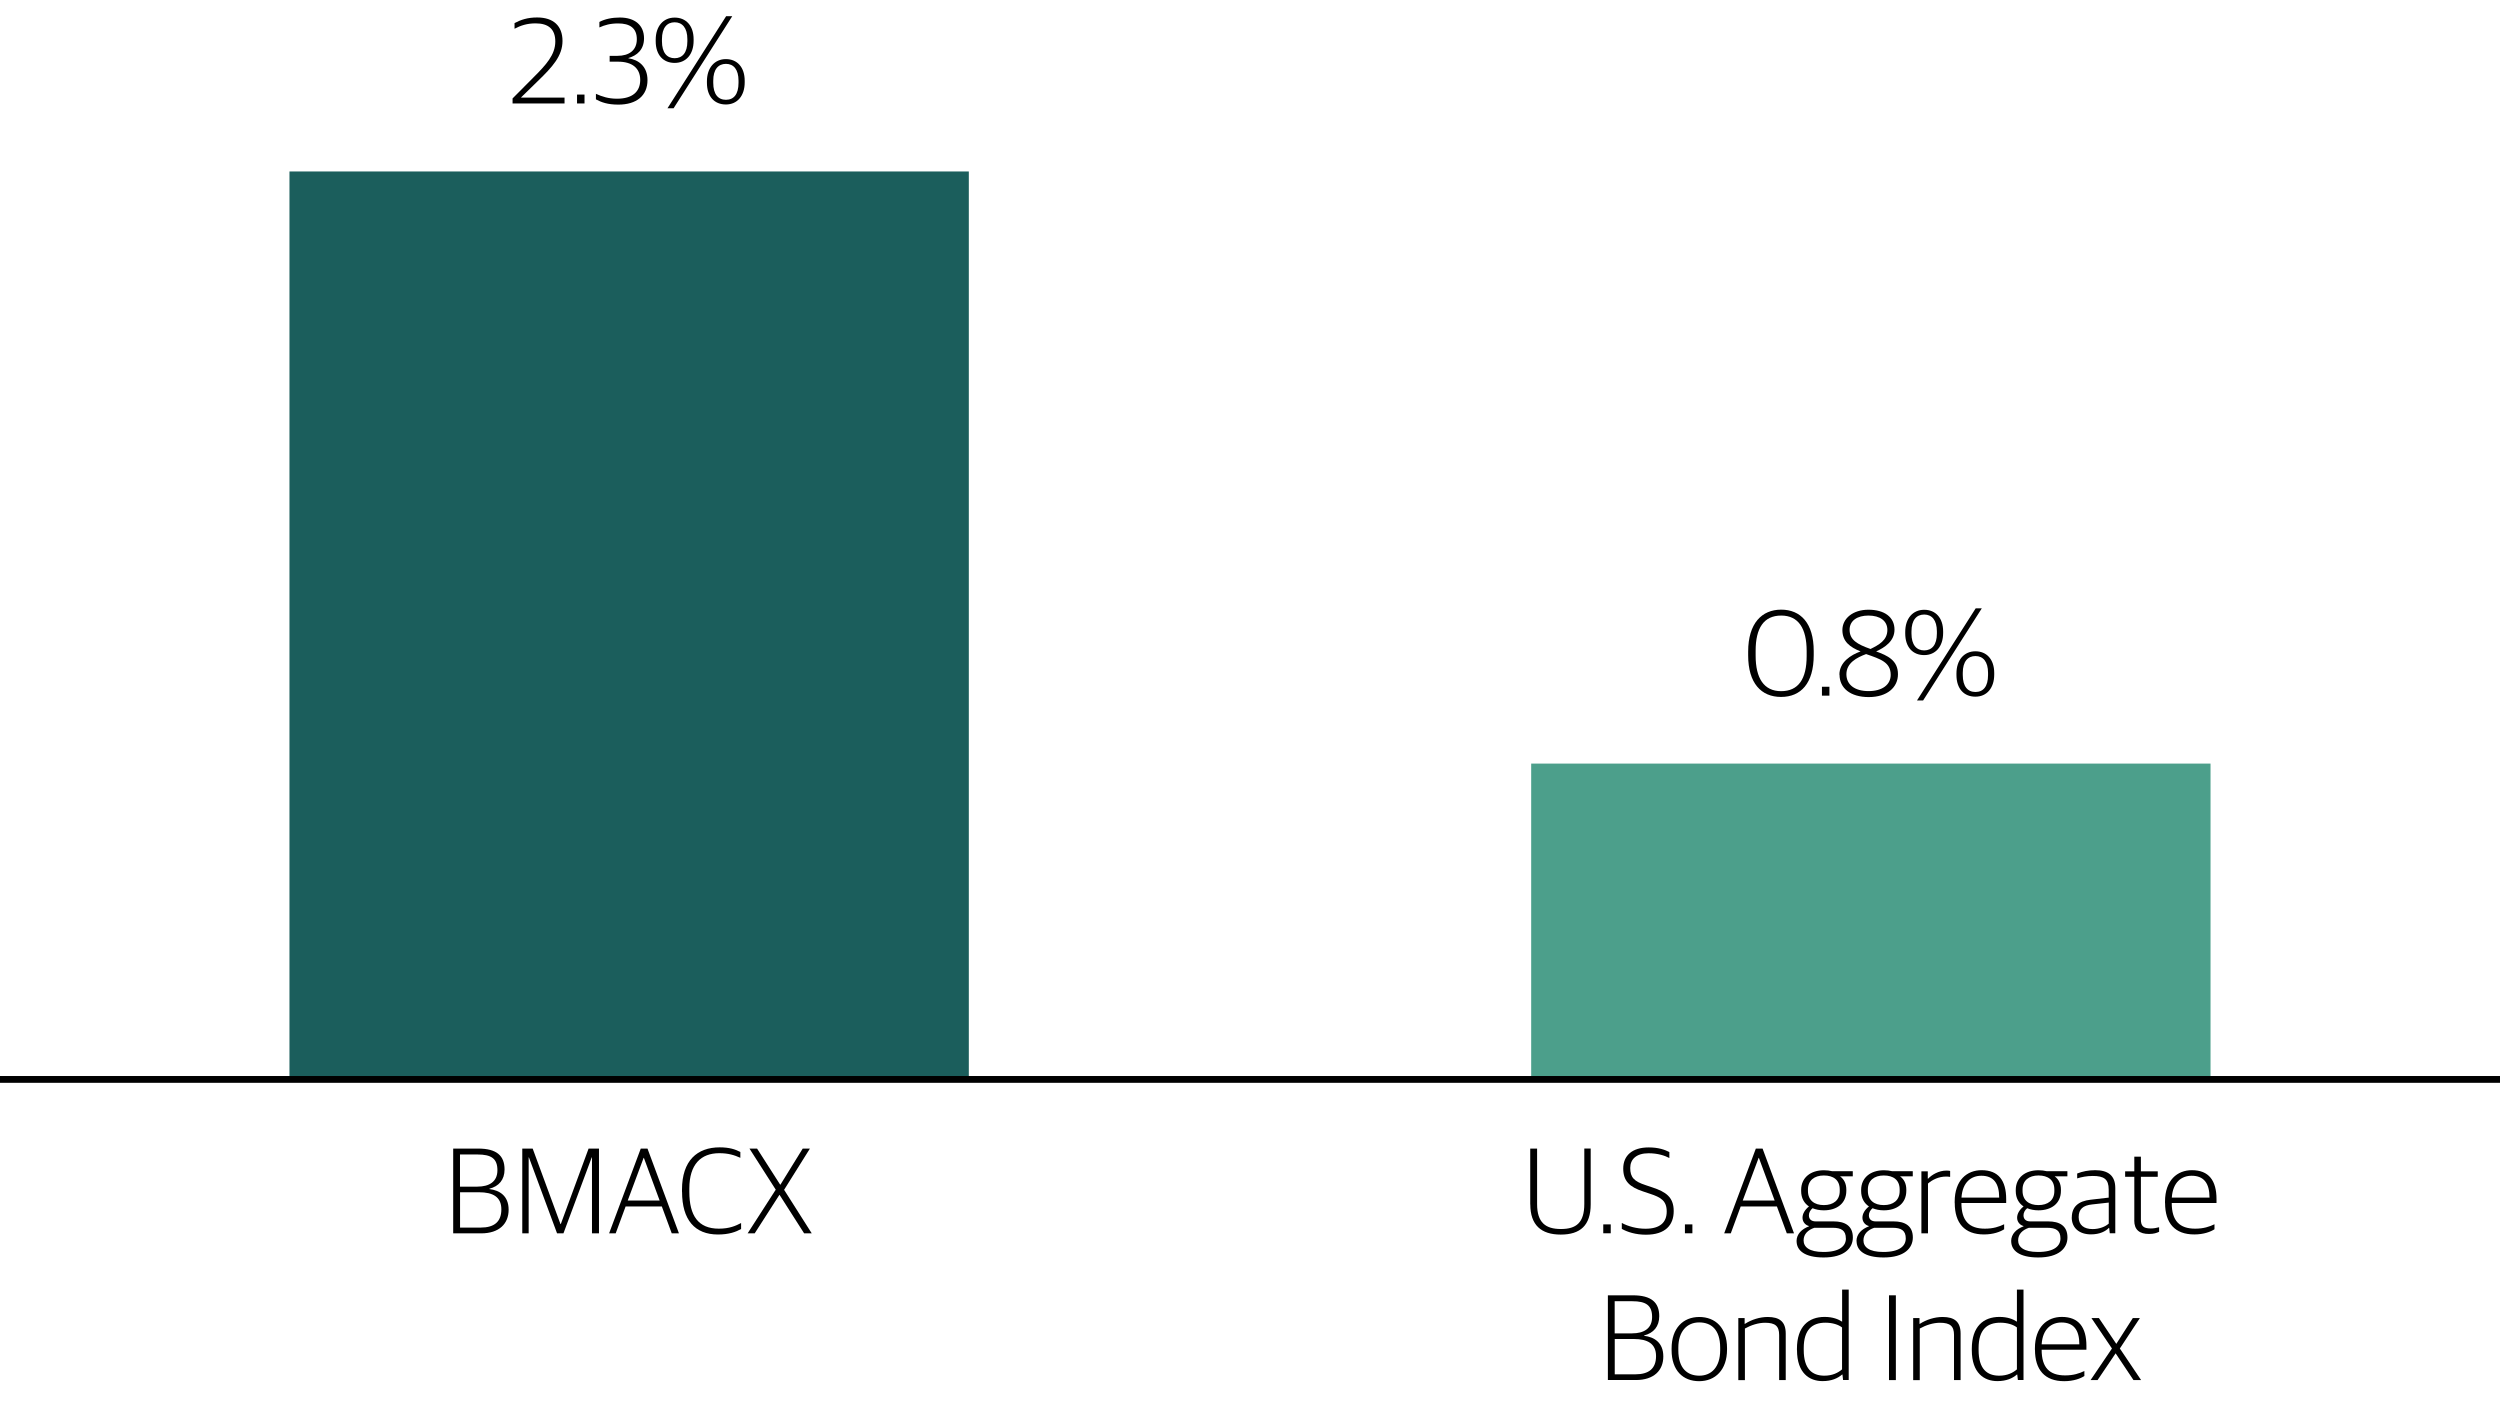 <?xml version="1.0" encoding="UTF-8"?>
<svg id="uuid-126c41a5-be56-4c3b-957f-6122d91be688" data-name="Layer 1" xmlns="http://www.w3.org/2000/svg" viewBox="0 0 368 207">
  <defs>
    <style>
      .uuid-d3cbfe97-6cbe-49fe-a225-190d949c078e {
        fill: none;
        stroke: #000;
        stroke-miterlimit: 10;
      }

      .uuid-d685d2a9-d0a8-46b7-8753-6ed3c0f0a550 {
        fill: #1b5e5c;
      }

      .uuid-8ec0c790-03cc-4c00-b831-a78bb9926dfd {
        fill: #4c9f8b;
      }
    </style>
  </defs>
  <rect class="uuid-d685d2a9-d0a8-46b7-8753-6ed3c0f0a550" x="42.61" y="25.24" width="100" height="133.66"/>
  <rect class="uuid-8ec0c790-03cc-4c00-b831-a78bb9926dfd" x="225.39" y="112.4" width="100" height="46.49"/>
  <g>
    <path d="M225.25,177.3v-8.23h1.01v8.17c0,2.74,1.26,3.67,3.51,3.67s3.44-.92,3.44-3.69v-8.16h.94v8.21c0,3.11-1.53,4.46-4.41,4.46s-4.48-1.4-4.48-4.45Z"/>
    <path d="M236,180.23h1.1v1.31h-1.1v-1.31Z"/>
    <path d="M238.73,180.88v-.86c.94.5,2.18.85,3.49.85,2.18,0,3.12-.97,3.12-2.54s-.86-2.09-2.47-2.61l-1.01-.34c-1.96-.65-2.92-1.51-2.92-3.37s1.26-3.11,3.76-3.11c1.42,0,2.36.34,3.03.68v.88c-.68-.36-1.71-.7-3.06-.7-1.8,0-2.7.88-2.7,2.16,0,1.39.56,1.98,2.29,2.54l1.01.34c1.89.63,3.1,1.39,3.1,3.46s-1.22,3.49-4.09,3.49c-1.5,0-2.74-.4-3.55-.86Z"/>
    <path d="M248.02,180.23h1.1v1.31h-1.1v-1.31Z"/>
    <path d="M258.46,169.07h.99l4.63,12.48h-1.06l-1.46-3.96h-5.33l-1.46,3.96h-.97l4.66-12.48ZM256.53,176.72h4.7l-2.32-6.28h-.04l-2.34,6.28Z"/>
    <path d="M264.45,182.72c0-1.1.81-1.82,1.82-2.2v-.05c-.5-.13-.94-.58-.94-1.22,0-.58.34-1.17.95-1.66-.7-.47-1.15-1.22-1.15-2.27v-.16c0-1.82,1.4-2.9,3.35-2.9.43,0,.83.05,1.21.14h3.04v.76h-1.87c.59.43.92,1.08.92,1.96v.16c0,1.89-1.42,2.88-3.31,2.88-.61,0-1.17-.11-1.66-.31-.31.25-.54.63-.54,1.04,0,.56.34.9,1.01.9h2.63c1.62,0,2.83.61,2.83,2.36,0,1.57-1.24,2.95-4.3,2.95-2.81,0-3.98-1.04-3.98-2.4ZM271.71,182.3c0-1.17-.67-1.57-1.94-1.57h-2.7c-.9.31-1.58.9-1.58,1.85s.77,1.71,2.92,1.71c2.43,0,3.31-.9,3.31-2ZM270.81,175.32v-.22c0-1.42-.94-2.07-2.34-2.07s-2.34.74-2.34,2.05v.22c0,1.39.95,2.09,2.34,2.09s2.34-.7,2.34-2.07Z"/>
    <path d="M273.27,182.72c0-1.1.81-1.82,1.82-2.2v-.05c-.5-.13-.94-.58-.94-1.22,0-.58.34-1.17.96-1.66-.7-.47-1.15-1.22-1.15-2.27v-.16c0-1.82,1.4-2.9,3.35-2.9.43,0,.83.05,1.21.14h3.04v.76h-1.87c.59.43.92,1.08.92,1.96v.16c0,1.89-1.42,2.88-3.31,2.88-.61,0-1.17-.11-1.66-.31-.31.25-.54.63-.54,1.04,0,.56.34.9,1.01.9h2.63c1.62,0,2.83.61,2.83,2.36,0,1.57-1.24,2.95-4.3,2.95-2.81,0-3.98-1.04-3.98-2.4ZM280.53,182.3c0-1.17-.67-1.57-1.95-1.57h-2.7c-.9.31-1.58.9-1.58,1.85s.77,1.71,2.92,1.71c2.43,0,3.31-.9,3.31-2ZM279.63,175.32v-.22c0-1.42-.94-2.07-2.34-2.07s-2.34.74-2.34,2.05v.22c0,1.39.95,2.09,2.34,2.09s2.34-.7,2.34-2.07Z"/>
    <path d="M282.83,172.42h.94v1.08h.05c.56-.59,1.57-1.19,2.7-1.19.2,0,.43.02.54.05v.88c-.2-.04-.45-.05-.61-.05-1.03,0-2,.45-2.65,1.03v7.33h-.97v-9.13Z"/>
    <path d="M287.73,177.1v-.22c0-3.17,1.82-4.63,3.96-4.63,2.49,0,3.62,1.53,3.62,4.27v.56h-6.59c0,2.63,1.15,3.78,3.46,3.78,1.22,0,2.09-.29,2.83-.65v.74c-.56.36-1.57.76-2.97.76-2.86,0-4.3-1.67-4.3-4.61ZM288.74,176.29h5.54c0-2.14-.85-3.22-2.63-3.22-1.44,0-2.77.9-2.92,3.22Z"/>
    <path d="M296.04,182.72c0-1.1.81-1.82,1.82-2.2v-.05c-.5-.13-.94-.58-.94-1.22,0-.58.34-1.17.95-1.66-.7-.47-1.15-1.22-1.15-2.27v-.16c0-1.82,1.4-2.9,3.35-2.9.43,0,.83.05,1.21.14h3.04v.76h-1.87c.59.43.92,1.08.92,1.96v.16c0,1.89-1.42,2.88-3.31,2.88-.61,0-1.17-.11-1.66-.31-.31.25-.54.63-.54,1.04,0,.56.34.9,1.01.9h2.63c1.62,0,2.83.61,2.83,2.36,0,1.57-1.24,2.95-4.3,2.95-2.81,0-3.98-1.04-3.98-2.4ZM303.3,182.3c0-1.17-.67-1.57-1.95-1.57h-2.7c-.9.31-1.58.9-1.58,1.85s.77,1.71,2.92,1.71c2.43,0,3.31-.9,3.31-2ZM302.4,175.32v-.22c0-1.42-.94-2.07-2.34-2.07s-2.34.74-2.34,2.05v.22c0,1.39.95,2.09,2.34,2.09s2.34-.7,2.34-2.07Z"/>
    <path d="M304.97,179.21c0-1.57.97-2.41,2.75-2.61l2.68-.31v-1.19c0-1.53-.7-2-2.34-2-.9,0-1.66.16-2.3.36v-.72c.79-.31,1.64-.49,2.66-.49,1.89,0,2.95.79,2.95,2.63v6.66h-.81l-.09-.79h-.05c-.45.47-1.3.95-2.63.95-1.67,0-2.83-.9-2.83-2.5ZM310.41,180.12v-3.1l-2.43.27c-1.37.14-2,.7-2,1.87s.79,1.76,2.05,1.76c1.04,0,1.91-.38,2.38-.81Z"/>
    <path d="M314.17,179.64v-6.41h-1.35v-.81h1.35v-2.16h.97v2.16h2.48v.81h-2.48v6.27c0,.94.32,1.33,1.46,1.33.4,0,.85-.07,1.22-.18v.67c-.32.16-.77.32-1.48.32-1.39,0-2.18-.59-2.18-2Z"/>
    <path d="M318.69,177.1v-.22c0-3.17,1.82-4.63,3.96-4.63,2.49,0,3.62,1.53,3.62,4.27v.56h-6.59c0,2.63,1.15,3.78,3.46,3.78,1.22,0,2.09-.29,2.83-.65v.74c-.56.36-1.57.76-2.97.76-2.86,0-4.3-1.67-4.3-4.61ZM319.7,176.29h5.54c0-2.14-.85-3.22-2.63-3.22-1.44,0-2.77.9-2.92,3.22Z"/>
    <path d="M236.68,190.67h3.67c2.75,0,3.89,1.06,3.89,3.08,0,1.51-.83,2.47-2.23,2.83v.05c1.49.18,2.83.99,2.83,3.04s-1.37,3.47-4.05,3.47h-4.11v-12.48ZM240.26,196.27c1.67,0,2.93-.68,2.93-2.41s-.92-2.32-2.92-2.32h-2.59v4.74h2.57ZM240.73,202.3c2,0,3.04-.86,3.04-2.68s-1.22-2.52-3.29-2.52h-2.79v5.2h3.04Z"/>
    <path d="M246.06,198.74v-.25c0-2.99,1.71-4.63,4.07-4.63s4.09,1.58,4.09,4.57v.23c0,2.99-1.73,4.65-4.11,4.65s-4.05-1.58-4.05-4.57ZM253.21,198.75v-.36c0-2.7-1.33-3.73-3.1-3.73s-3.06,1.3-3.06,3.73v.38c0,2.66,1.33,3.73,3.1,3.73s3.06-1.26,3.06-3.75Z"/>
    <path d="M255.87,194.02h.94v.85h.05c.97-.63,2.2-1.01,3.35-1.01,1.75,0,2.65.7,2.65,2.45v6.84h-.97v-6.64c0-1.3-.56-1.8-2.07-1.8-.99,0-2.05.34-2.97.85v7.6h-.97v-9.13Z"/>
    <path d="M264.51,198.75v-.2c0-3.29,1.71-4.7,4.07-4.7,1.21,0,2.02.34,2.58.7v-4.72h.97v13.31h-.83l-.09-.81h-.05c-.65.56-1.55.97-2.88.97-1.93,0-3.76-1.17-3.76-4.56ZM271.15,201.58v-6.18c-.52-.41-1.4-.7-2.45-.7-1.93,0-3.19,1.01-3.19,3.73v.29c0,2.79,1.24,3.78,3.04,3.78,1.19,0,2.02-.43,2.59-.92Z"/>
    <path d="M278.06,190.67h1.01v12.48h-1.01v-12.48Z"/>
    <path d="M281.61,194.02h.94v.85h.05c.97-.63,2.2-1.01,3.35-1.01,1.75,0,2.65.7,2.65,2.45v6.84h-.97v-6.64c0-1.3-.56-1.8-2.07-1.8-.99,0-2.05.34-2.97.85v7.6h-.97v-9.13Z"/>
    <path d="M290.25,198.75v-.2c0-3.29,1.71-4.7,4.07-4.7,1.21,0,2.02.34,2.57.7v-4.72h.97v13.31h-.83l-.09-.81h-.05c-.65.56-1.55.97-2.88.97-1.93,0-3.76-1.17-3.76-4.56ZM296.89,201.58v-6.18c-.52-.41-1.4-.7-2.45-.7-1.93,0-3.19,1.01-3.19,3.73v.29c0,2.79,1.24,3.78,3.04,3.78,1.19,0,2.02-.43,2.59-.92Z"/>
    <path d="M299.54,198.7v-.22c0-3.17,1.82-4.63,3.96-4.63,2.49,0,3.62,1.53,3.62,4.27v.56h-6.59c0,2.63,1.15,3.78,3.46,3.78,1.22,0,2.09-.29,2.83-.65v.74c-.56.36-1.57.76-2.97.76-2.86,0-4.3-1.67-4.3-4.61ZM300.54,197.89h5.54c0-2.14-.85-3.22-2.63-3.22-1.44,0-2.77.9-2.92,3.22Z"/>
    <path d="M310.88,198.5l-3.02-4.48h1.1l2.56,3.8,2.43-3.8h1.04l-2.95,4.48,3.13,4.65h-1.12l-2.63-3.94-2.66,3.94h-1.03l3.15-4.65Z"/>
  </g>
  <g>
    <path d="M66.71,169.07h3.67c2.75,0,3.89,1.06,3.89,3.08,0,1.51-.83,2.47-2.23,2.83v.05c1.49.18,2.83.99,2.83,3.04s-1.37,3.48-4.05,3.48h-4.11v-12.48ZM70.29,174.67c1.67,0,2.93-.68,2.93-2.41s-.92-2.32-2.92-2.32h-2.59v4.74h2.57ZM70.76,180.7c2,0,3.04-.86,3.04-2.68s-1.22-2.52-3.29-2.52h-2.79v5.2h3.04Z"/>
    <path d="M76.9,169.07h1.51l4.09,11.11h.05l4.09-11.11h1.53v12.48h-1.03v-11.18h-.04l-4.16,11.18h-.94l-4.14-11.18h-.04v11.18h-.94v-12.48Z"/>
    <path d="M94.32,169.07h.99l4.63,12.48h-1.06l-1.46-3.96h-5.33l-1.46,3.96h-.97l4.66-12.48ZM92.4,176.72h4.7l-2.32-6.28h-.04l-2.34,6.28Z"/>
    <path d="M100.39,175.44v-.32c0-4.29,2.25-6.23,5.55-6.23,1.4,0,2.3.29,3.04.68v.86c-.88-.4-1.78-.68-3.1-.68-2.7,0-4.41,1.64-4.41,5.2v.49c0,3.49,1.3,5.42,4.34,5.42,1.6,0,2.5-.43,3.28-.83v.88c-.74.42-1.78.81-3.4.81-3.42,0-5.29-2.16-5.29-6.28Z"/>
    <path d="M114.19,175.12l-3.87-6.05h1.12l3.4,5.31h.04l3.28-5.31h1.06l-3.8,6.07,4.07,6.41h-1.12l-3.62-5.67h-.02l-3.64,5.67h-1.04l4.14-6.43Z"/>
  </g>
  <g>
    <path d="M257.33,96.5v-.58c0-4.18,2.02-6.18,4.86-6.18s4.79,1.96,4.79,6.1v.59c0,4.16-1.89,6.16-4.81,6.16s-4.84-2.03-4.84-6.1ZM265.94,96.57v-.74c0-3.31-1.19-5.22-3.75-5.22s-3.76,1.85-3.76,5.17v.74c0,3.31,1.21,5.22,3.75,5.22s3.76-1.78,3.76-5.17Z"/>
    <path d="M268.19,101.09h1.1v1.31h-1.1v-1.31Z"/>
    <path d="M270.76,99.31c0-1.85,1.71-2.92,3.12-3.42-1.58-.63-2.68-1.46-2.68-3.15s1.53-2.99,3.84-2.99,3.83,1.06,3.83,2.93c0,1.69-1.4,2.61-2.7,3.21,1.67.61,3.21,1.3,3.21,3.35,0,1.94-1.58,3.37-4.3,3.37s-4.3-1.33-4.3-3.29ZM278.31,99.34c0-1.85-1.48-2.32-3.62-3.06-1.35.5-2.9,1.3-2.9,2.97,0,1.51,1.19,2.48,3.26,2.48s3.26-.97,3.26-2.39ZM277.82,92.72c0-1.33-1.08-2.11-2.79-2.11-1.62,0-2.77.74-2.77,2.09,0,1.5,1.13,2.14,3.08,2.83,1.19-.59,2.48-1.26,2.48-2.81Z"/>
    <path d="M280.45,93.24v-.22c0-2,1.13-3.26,2.79-3.26s2.79,1.17,2.79,3.19v.22c0,2.02-1.13,3.26-2.79,3.26s-2.79-1.15-2.79-3.19ZM285.11,93.26v-.32c0-1.66-.74-2.48-1.87-2.48s-1.87.81-1.87,2.48v.32c0,1.67.74,2.48,1.87,2.48s1.87-.81,1.87-2.48ZM290.82,89.55h.9l-8.64,13.56h-.9l8.64-13.56ZM287.99,99.36v-.23c0-1.98,1.13-3.26,2.79-3.26s2.77,1.19,2.77,3.19v.23c0,2-1.1,3.26-2.77,3.26s-2.79-1.15-2.79-3.19ZM292.64,99.38v-.34c0-1.64-.72-2.47-1.85-2.47s-1.87.81-1.87,2.47v.32c0,1.69.72,2.5,1.87,2.5s1.85-.81,1.85-2.48Z"/>
  </g>
  <g>
    <path d="M75.46,14.48l3.04-3.06c1.85-1.85,3.24-3.33,3.24-5.31,0-1.8-.99-2.67-2.9-2.67-1.28,0-2.2.32-3.1.79v-.83c.94-.5,1.93-.83,3.33-.83,2.41,0,3.73,1.26,3.73,3.46s-1.49,3.83-3.62,5.89l-2.47,2.41v.04h6.39v.86h-7.65v-.76Z"/>
    <path d="M84.94,13.92h1.1v1.31h-1.1v-1.31Z"/>
    <path d="M87.72,14.62v-.81c.9.41,1.85.72,3.1.72,2.27,0,3.42-1.03,3.42-2.77s-1.21-2.68-3.24-2.68h-1.26v-.86h1.15c1.71,0,2.85-.81,2.85-2.45s-1.03-2.32-2.74-2.32c-1.17,0-1.96.23-2.77.59v-.81c.81-.43,1.87-.65,3.01-.65,2.21,0,3.56,1.13,3.56,3.06,0,1.66-1.03,2.54-2.3,2.9v.04c1.5.22,2.81,1.19,2.81,3.22,0,2.29-1.62,3.6-4.29,3.6-1.57,0-2.5-.34-3.29-.77Z"/>
    <path d="M96.52,6.07v-.22c0-2,1.13-3.26,2.79-3.26s2.79,1.17,2.79,3.19v.22c0,2.02-1.13,3.26-2.79,3.26s-2.79-1.15-2.79-3.19ZM101.18,6.09v-.32c0-1.66-.74-2.49-1.87-2.49s-1.87.81-1.87,2.49v.32c0,1.67.74,2.48,1.87,2.48s1.87-.81,1.87-2.48ZM106.89,2.38h.9l-8.64,13.56h-.9l8.64-13.56ZM104.06,12.19v-.23c0-1.98,1.13-3.26,2.79-3.26s2.77,1.19,2.77,3.19v.23c0,2-1.1,3.26-2.77,3.26s-2.79-1.15-2.79-3.19ZM108.71,12.21v-.34c0-1.64-.72-2.47-1.85-2.47s-1.87.81-1.87,2.47v.32c0,1.69.72,2.5,1.87,2.5s1.85-.81,1.85-2.49Z"/>
  </g>
  <line class="uuid-d3cbfe97-6cbe-49fe-a225-190d949c078e" y1="158.89" x2="368" y2="158.89"/>
</svg>